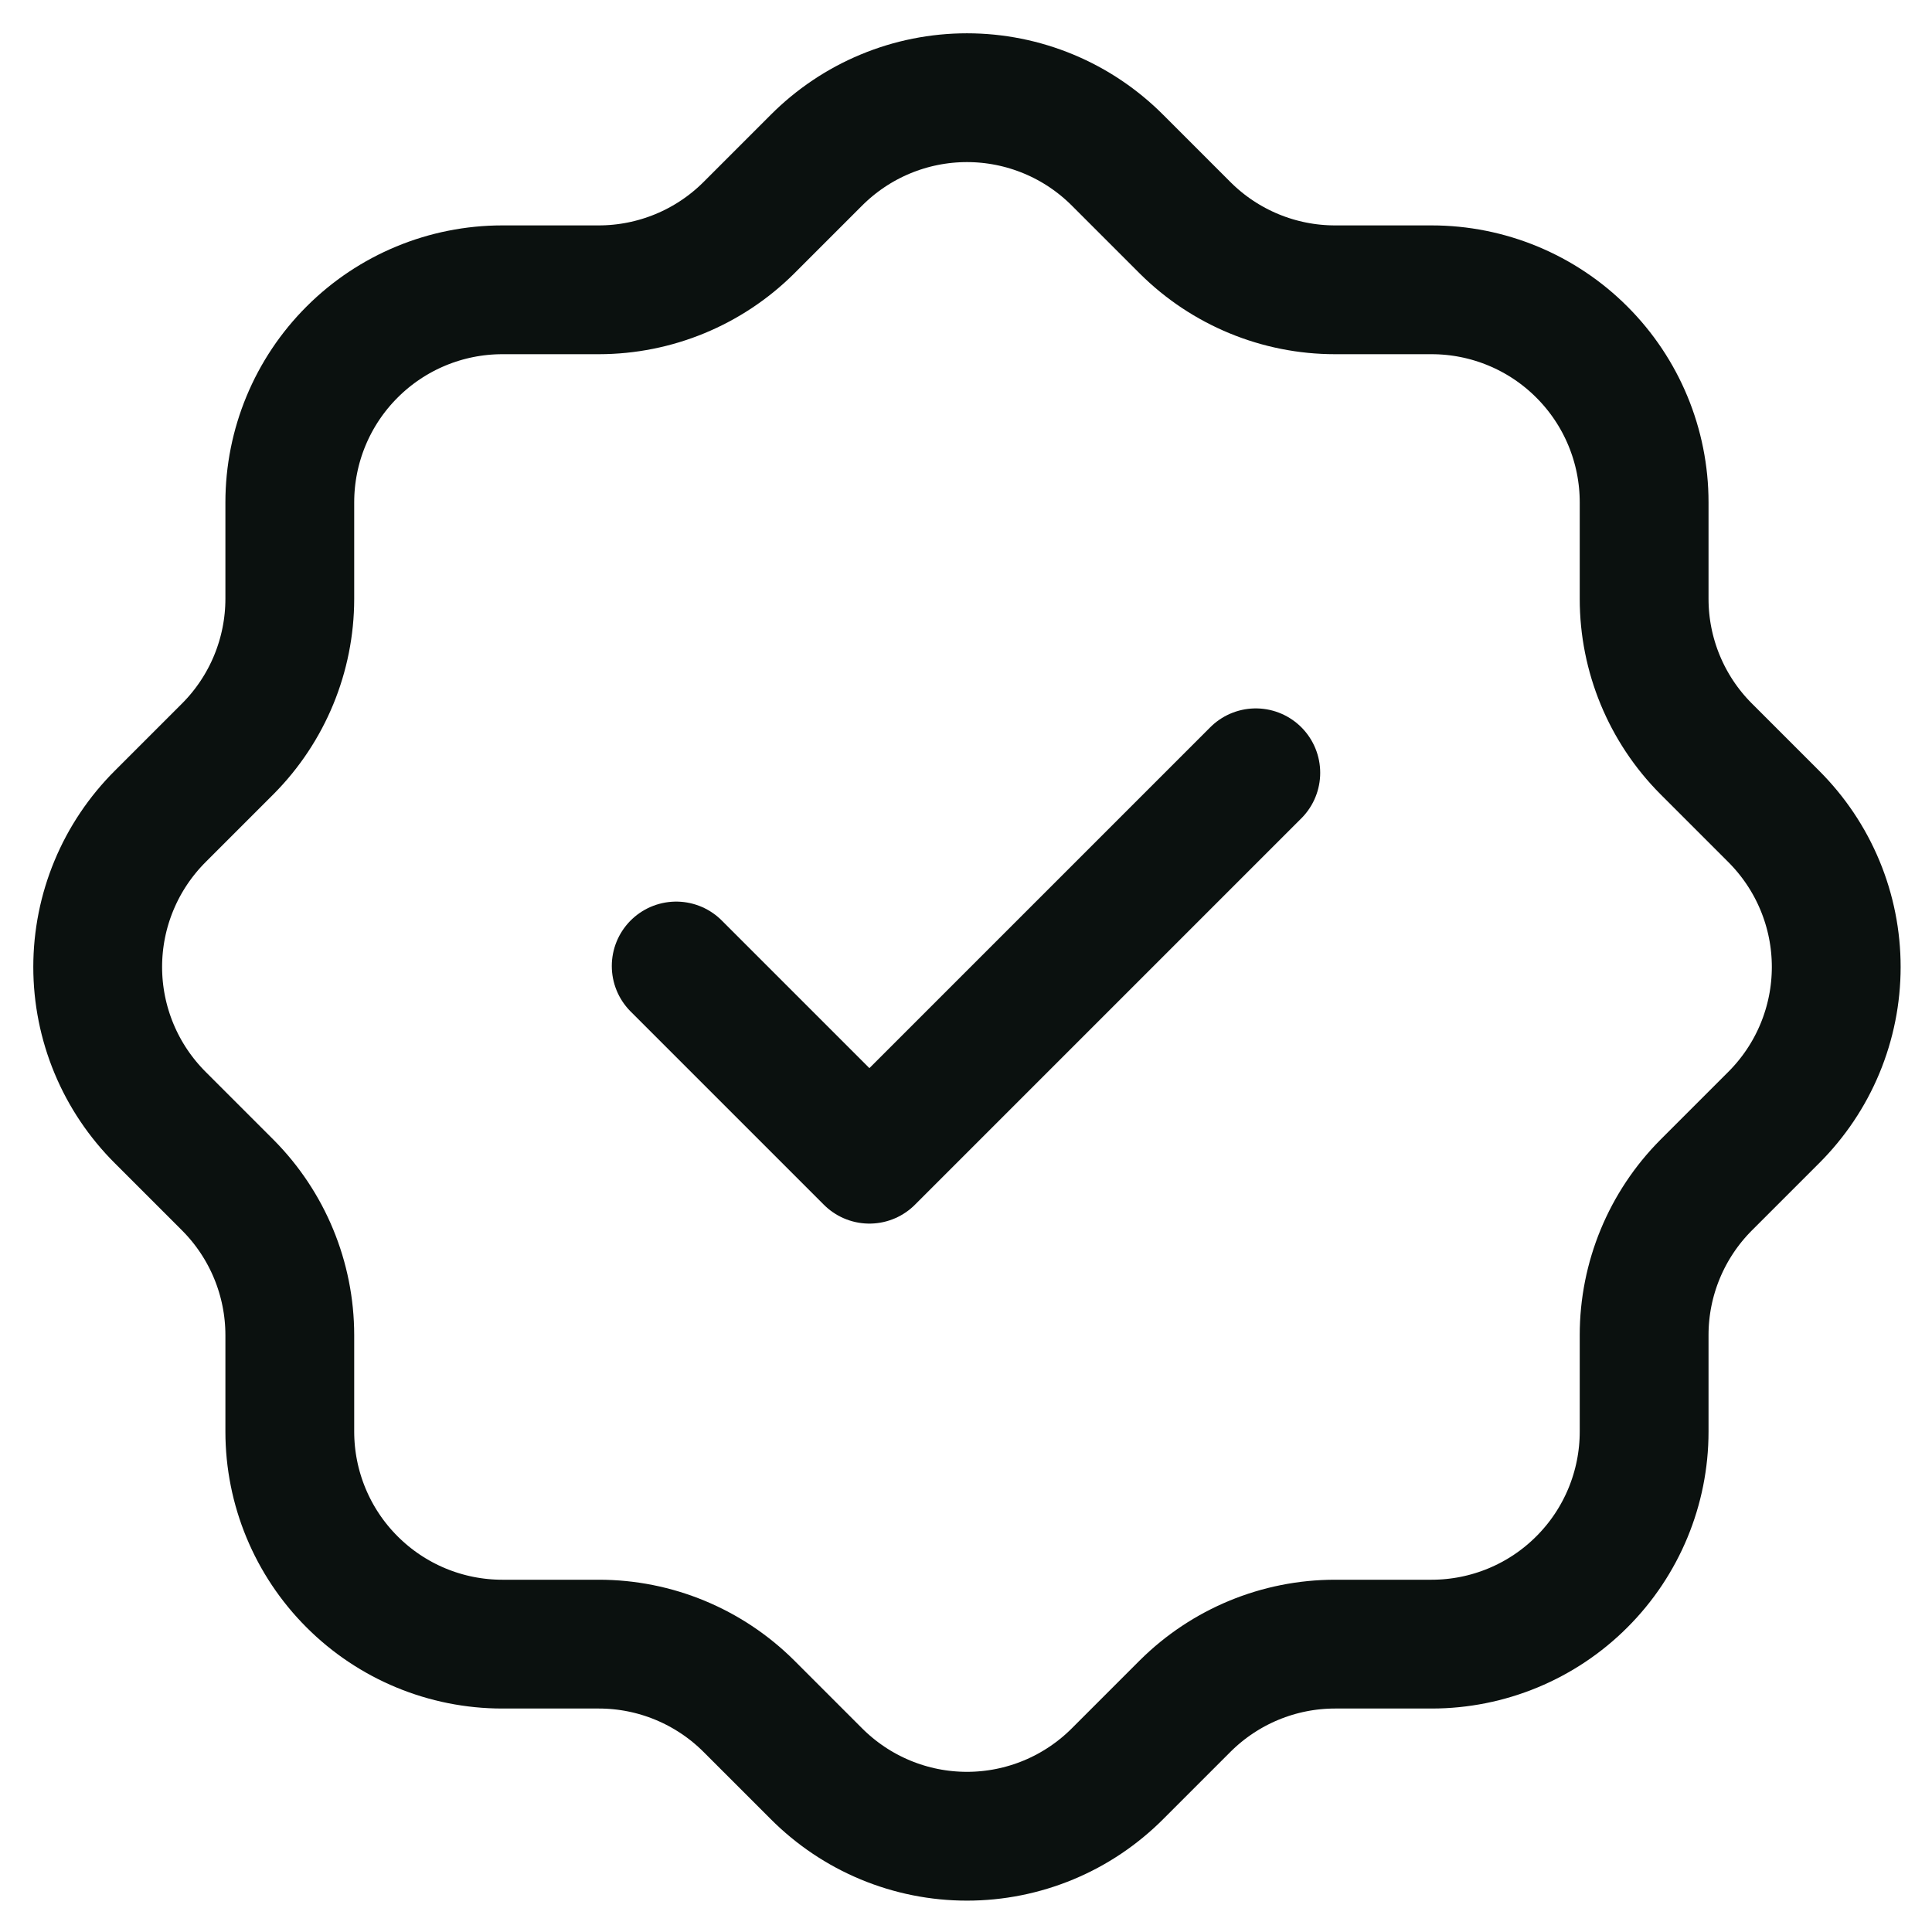 <svg width="30" height="30" viewBox="0 0 30 30" fill="none" xmlns="http://www.w3.org/2000/svg">
<path d="M4.5 7.8C4.5 6.925 4.848 6.085 5.467 5.467C6.085 4.848 6.925 4.5 7.8 4.5H9.3C10.171 4.499 11.007 4.154 11.625 3.54L12.675 2.49C12.982 2.182 13.346 1.937 13.748 1.77C14.149 1.603 14.58 1.517 15.015 1.517C15.45 1.517 15.88 1.603 16.282 1.77C16.684 1.937 17.048 2.182 17.355 2.49L18.405 3.54C19.023 4.155 19.86 4.5 20.73 4.5H22.23C23.105 4.5 23.945 4.848 24.563 5.467C25.182 6.085 25.53 6.925 25.53 7.8V9.3C25.53 10.17 25.875 11.007 26.49 11.625L27.54 12.675C27.848 12.982 28.093 13.346 28.26 13.748C28.427 14.149 28.513 14.58 28.513 15.015C28.513 15.45 28.427 15.88 28.26 16.282C28.093 16.684 27.848 17.048 27.54 17.355L26.49 18.405C25.876 19.023 25.53 19.859 25.53 20.73V22.23C25.53 23.105 25.182 23.945 24.563 24.563C23.945 25.182 23.105 25.53 22.23 25.53H20.73C19.859 25.53 19.023 25.876 18.405 26.49L17.355 27.54C17.048 27.848 16.684 28.093 16.282 28.26C15.88 28.427 15.45 28.513 15.015 28.513C14.58 28.513 14.149 28.427 13.748 28.26C13.346 28.093 12.982 27.848 12.675 27.54L11.625 26.49C11.007 25.876 10.171 25.53 9.3 25.53H7.8C6.925 25.53 6.085 25.182 5.467 24.563C4.848 23.945 4.5 23.105 4.5 22.23V20.73C4.499 19.859 4.154 19.023 3.54 18.405L2.49 17.355C2.182 17.048 1.937 16.684 1.77 16.282C1.603 15.88 1.517 15.45 1.517 15.015C1.517 14.58 1.603 14.149 1.77 13.748C1.937 13.346 2.182 12.982 2.49 12.675L3.54 11.625C4.154 11.007 4.499 10.171 4.5 9.3V7.8Z" stroke="#0B110F" stroke-width="2" stroke-linecap="round" stroke-linejoin="round"/>
<path d="M10.5 15L13.5 18L19.5 12" stroke="#0B110F" stroke-width="2" stroke-linecap="round" stroke-linejoin="round"/>
</svg>
